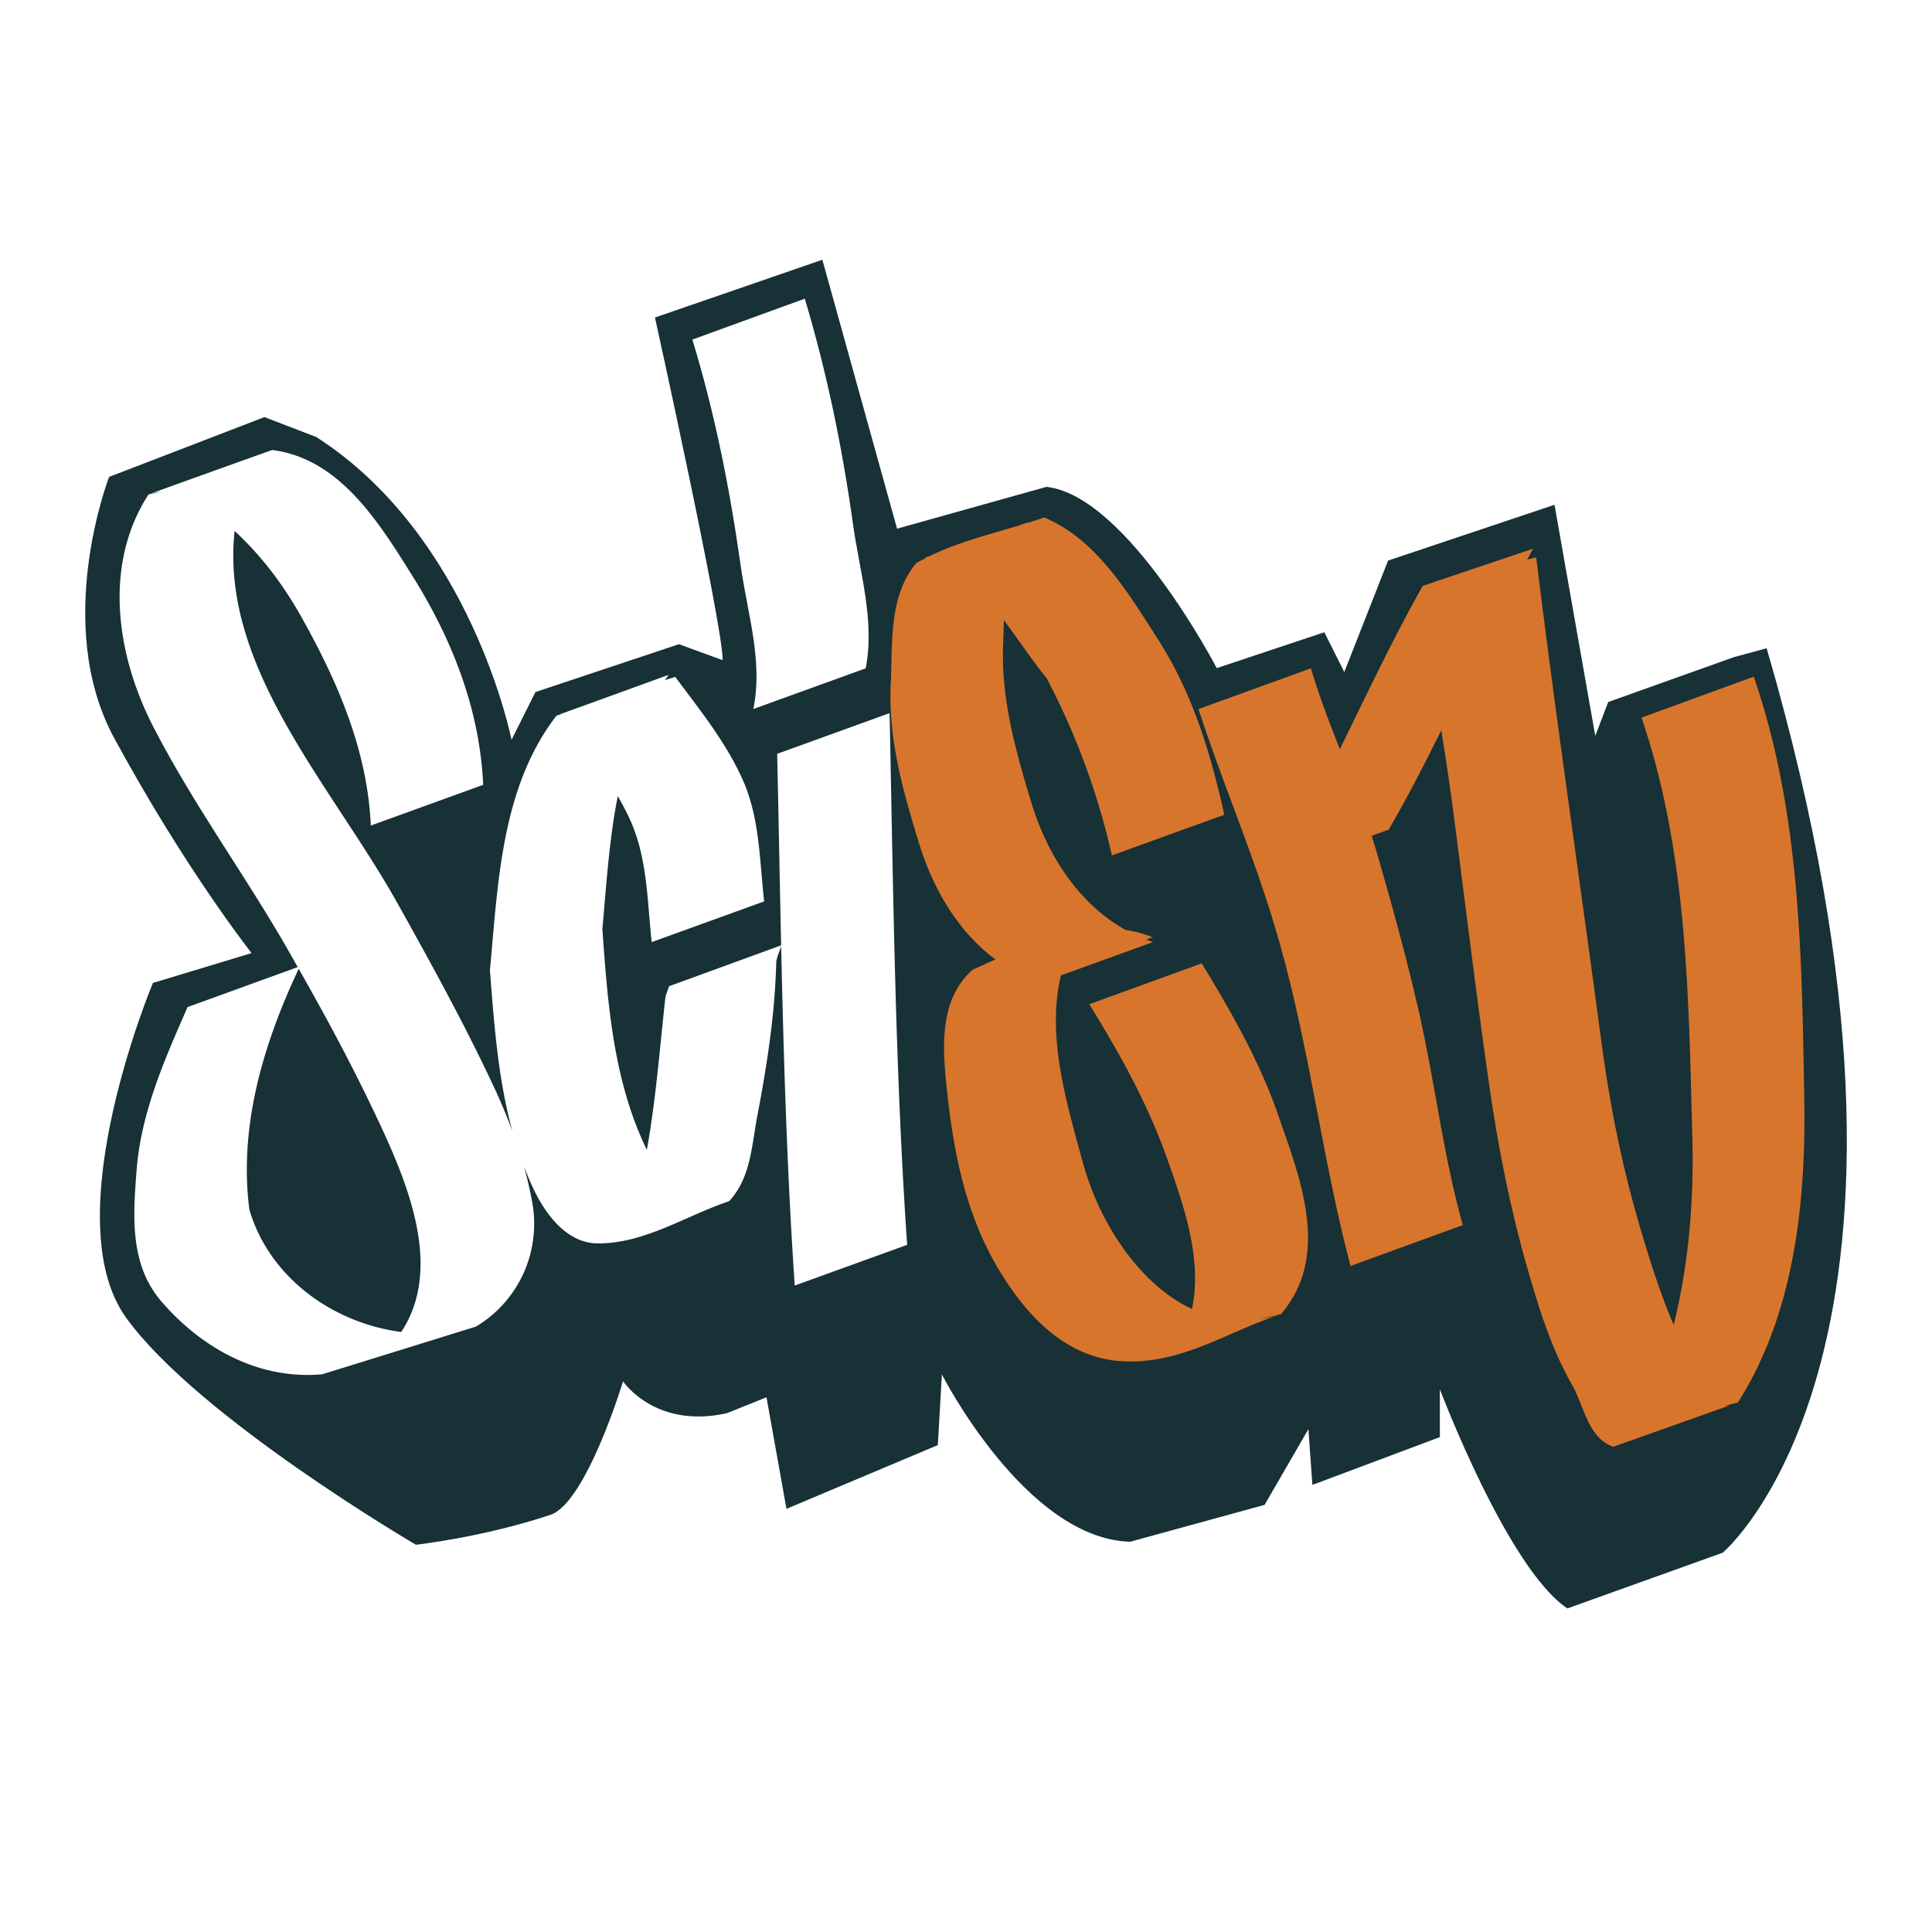 <svg xmlns="http://www.w3.org/2000/svg" width="2500" height="2500" viewBox="0 0 192.756 192.756"><g fill-rule="evenodd" clip-rule="evenodd"><path fill="#fff" d="M0 0h192.756v192.756H0V0z"/><path d="M82.048 25.915l-16.702 5.764s6.757 30.609 6.757 34.185l-4.372-1.592-14.309 4.774-2.387 4.766s-3.98-20.275-19.478-30.211l-5.173-1.987-15.498 5.966s-5.683 14.628.5 26.043C18.49 86.733 25.1 95.09 25.1 95.09l-9.844 2.978s-9.834 23.451-2.681 33.393c7.154 9.934 28.917 22.656 28.917 22.656s6.625-.715 13.421-2.98c3.577-1.193 7.249-13.32 7.249-13.32s3.184 4.77 10.338 3.184l3.973-1.594 1.993 11.129 15.102-6.359.404-7.049s8.345 16.395 18.781 16.693l13.414-3.678 4.373-7.557.396 5.564 12.721-4.77v-4.77s6.756 17.889 12.723 21.863l15.5-5.561s24.652-20.672 4.379-90.237l-3.285.895-12.521 4.47-1.293 3.376-4.066-23.054-16.604 5.566-4.371 11.125-1.99-3.974-10.734 3.58s-8.939-17.19-16.986-18.086L89.5 52.746l-7.452-26.831z" fill="#173136"/><path d="M77.539 75.209c.144 6.37.252 12.744.397 19.108l-11.183 4.08c-.136.408-.32.814-.378 1.207-.56 5.064-.942 10.156-1.84 15.121-.007-.027-.026-.055-.04-.082-3.315-6.896-3.857-14.48-4.397-21.933.394-4.34.665-8.899 1.539-13.279.454.785.884 1.593 1.259 2.432 1.712 3.839 1.675 8.049 2.123 12.131l11.222-4.062c-.467-4.08-.432-8.312-2.146-12.148-1.699-3.783-4.289-6.972-6.727-10.25-.349.107-.69.22-1.033.326.132-.173.248-.354.378-.528-3.595 1.301-7.176 2.608-10.788 3.909a.197.197 0 0 0 .014.022c-.142.048-.283.094-.425.148-5.514 7.135-5.828 16.752-6.633 25.376.415 5.4.811 10.865 2.245 16.084a56.898 56.898 0 0 0-2.019-4.787c-2.908-6.172-6.059-11.893-9.431-17.931-6.556-11.764-17.747-23.535-16.268-37.182 2.689 2.504 4.832 5.327 6.669 8.6 3.709 6.616 6.595 13.419 6.917 20.795l11.214-4.062c-.337-7.4-3.001-14.347-7.005-20.758-3.447-5.514-7.324-11.793-14.048-12.649-4.124 1.473-8.221 2.94-12.335 4.43.442-.157.868-.23 1.283-.267-.433.092-.855.177-1.283.267-4.566 7.063-3.188 16.084.484 23.201 3.944 7.641 8.754 14.199 13.134 21.726.432.754.847 1.495 1.266 2.235l-10.99 3.988c-2.297 5.238-4.646 10.529-5.089 16.307-.34 4.49-.728 9.379 2.513 13.102 4.138 4.771 9.822 7.787 16.005 7.227 5.125-1.582 10.212-3.168 15.336-4.754 4.289-2.568 6.486-7.467 5.633-12.35a39.978 39.978 0 0 0-.835-3.627c.306.787.628 1.568.999 2.342 1.265 2.607 3.391 5.348 6.412 5.33 4.675 0 8.682-2.742 13.062-4.211 2.16-2.35 2.233-5.48 2.809-8.516.993-5.203 1.738-10.086 1.885-15.229.019-.598.351-1.141.49-1.734.25 11.306.591 22.605 1.356 33.896l11.216-4.061c-1.214-17.664-1.38-35.35-1.753-53.049l-11.214 4.059zm-52.661 45.467c-1.069-8.334 1.404-16.537 4.923-24.02 2.92 5.137 5.605 10.15 8.104 15.504 2.98 6.385 6.207 14.535 2.127 20.732-6.85-.894-13.184-5.466-15.154-12.216z" fill="#fff"/><path d="M75.156 70.74l11.217-4.062c.928-4.809-.598-9.561-1.269-14.385-1.082-7.737-2.61-15.135-4.809-22.495L69.079 33.88c2.237 7.346 3.709 14.741 4.808 22.474.669 4.807 2.271 9.634 1.269 14.386z" fill="#fff"/><path d="M119.896 96.117l-11.221 4.078c2.996 4.832 5.758 9.789 7.697 15.193 1.727 4.871 3.607 10.154 2.553 15.209-5.406-2.527-9.316-8.836-10.885-14.596-1.646-6.037-3.646-12.627-2.193-18.68l9.184-3.329c-.234-.077-.449-.167-.676-.252l.639-.232a12.5 12.5 0 0 0-2.701-.731c-4.746-2.652-7.854-7.575-9.432-12.812-1.58-5.217-3.018-10.398-2.775-15.821.031-.743.051-1.499.07-2.269 1.469 1.949 2.814 4.023 4.256 5.766a71.72 71.72 0 0 1 6.52 17.705l11.217-4.059c-1.379-6.166-3.131-12.092-6.688-17.612-3.02-4.729-6.098-9.837-11.271-12.051a56.57 56.57 0 0 1-1.631.537c.014-.014.033-.038.047-.054-.354.118-.701.238-1.053.359-2.961.884-5.973 1.642-8.771 2.997-.163.054-.325.112-.484.166.037.01.07.022.101.031-.331.171-.671.337-.997.53-2.772 3.352-2.329 7.99-2.534 12.033-.259 5.426 1.191 10.605 2.796 15.821 1.389 4.573 3.896 8.902 7.655 11.679-.752.34-1.506.68-2.25 1.01-3.374 2.926-3.036 7.75-2.632 11.666.744 7.061 2.038 13.787 6.32 19.992 2.891 4.178 6.578 7.266 11.498 7.436 5.775.209 10.381-3.037 15.545-4.713-.74.24-1.465.4-2.174.5.723-.164 1.447-.328 2.174-.5 5.008-5.836 1.918-13.547-.248-19.787-1.884-5.446-4.695-10.348-7.656-15.21zM172.135 140.242c.422-.105.836-.207 1.258-.314 5.686-8.965 6.805-20.123 6.615-30.482-.242-14.093-.377-28.438-5.035-41.932l-11.197 4.082c4.604 13.512 4.693 27.823 5.072 41.928.16 6.242-.357 12.592-1.865 18.664-1.389-3.246-2.43-6.58-3.449-10.059-1.77-6.068-2.926-11.922-3.762-18.184-2.184-16.399-4.529-32.18-6.504-48.335a37.48 37.48 0 0 0-.906.229c.199-.363.387-.727.594-1.09a3761.777 3761.777 0 0 0-11.014 3.711c-2.99 5.309-5.588 10.825-8.264 16.289-1.047-2.664-2.074-5.318-2.885-8.069l-11.217 4.062c2.518 7.769 5.758 15.095 8.029 23.123 3.096 10.881 4.307 21.706 7.139 32.442l11.197-4.078c-2.006-7.193-2.775-14.385-4.51-21.859-1.262-5.426-2.625-10.342-4.154-15.615-.133-.458-.281-.911-.426-1.364l1.693-.612c1.885-3.24 3.596-6.572 5.256-9.92.438 2.816.881 5.65 1.248 8.524 1.176 9.036 2.203 17.591 3.504 26.667.895 6.256 2.033 12.092 3.744 18.168 1.211 4.207 2.404 8.18 4.564 11.979 1.174 2.049 1.57 5.275 4.098 6.148 3.877-1.373 7.748-2.752 11.633-4.133-.163.03-.314.04-.456.03z" fill="#d8752d"/></g></svg>
